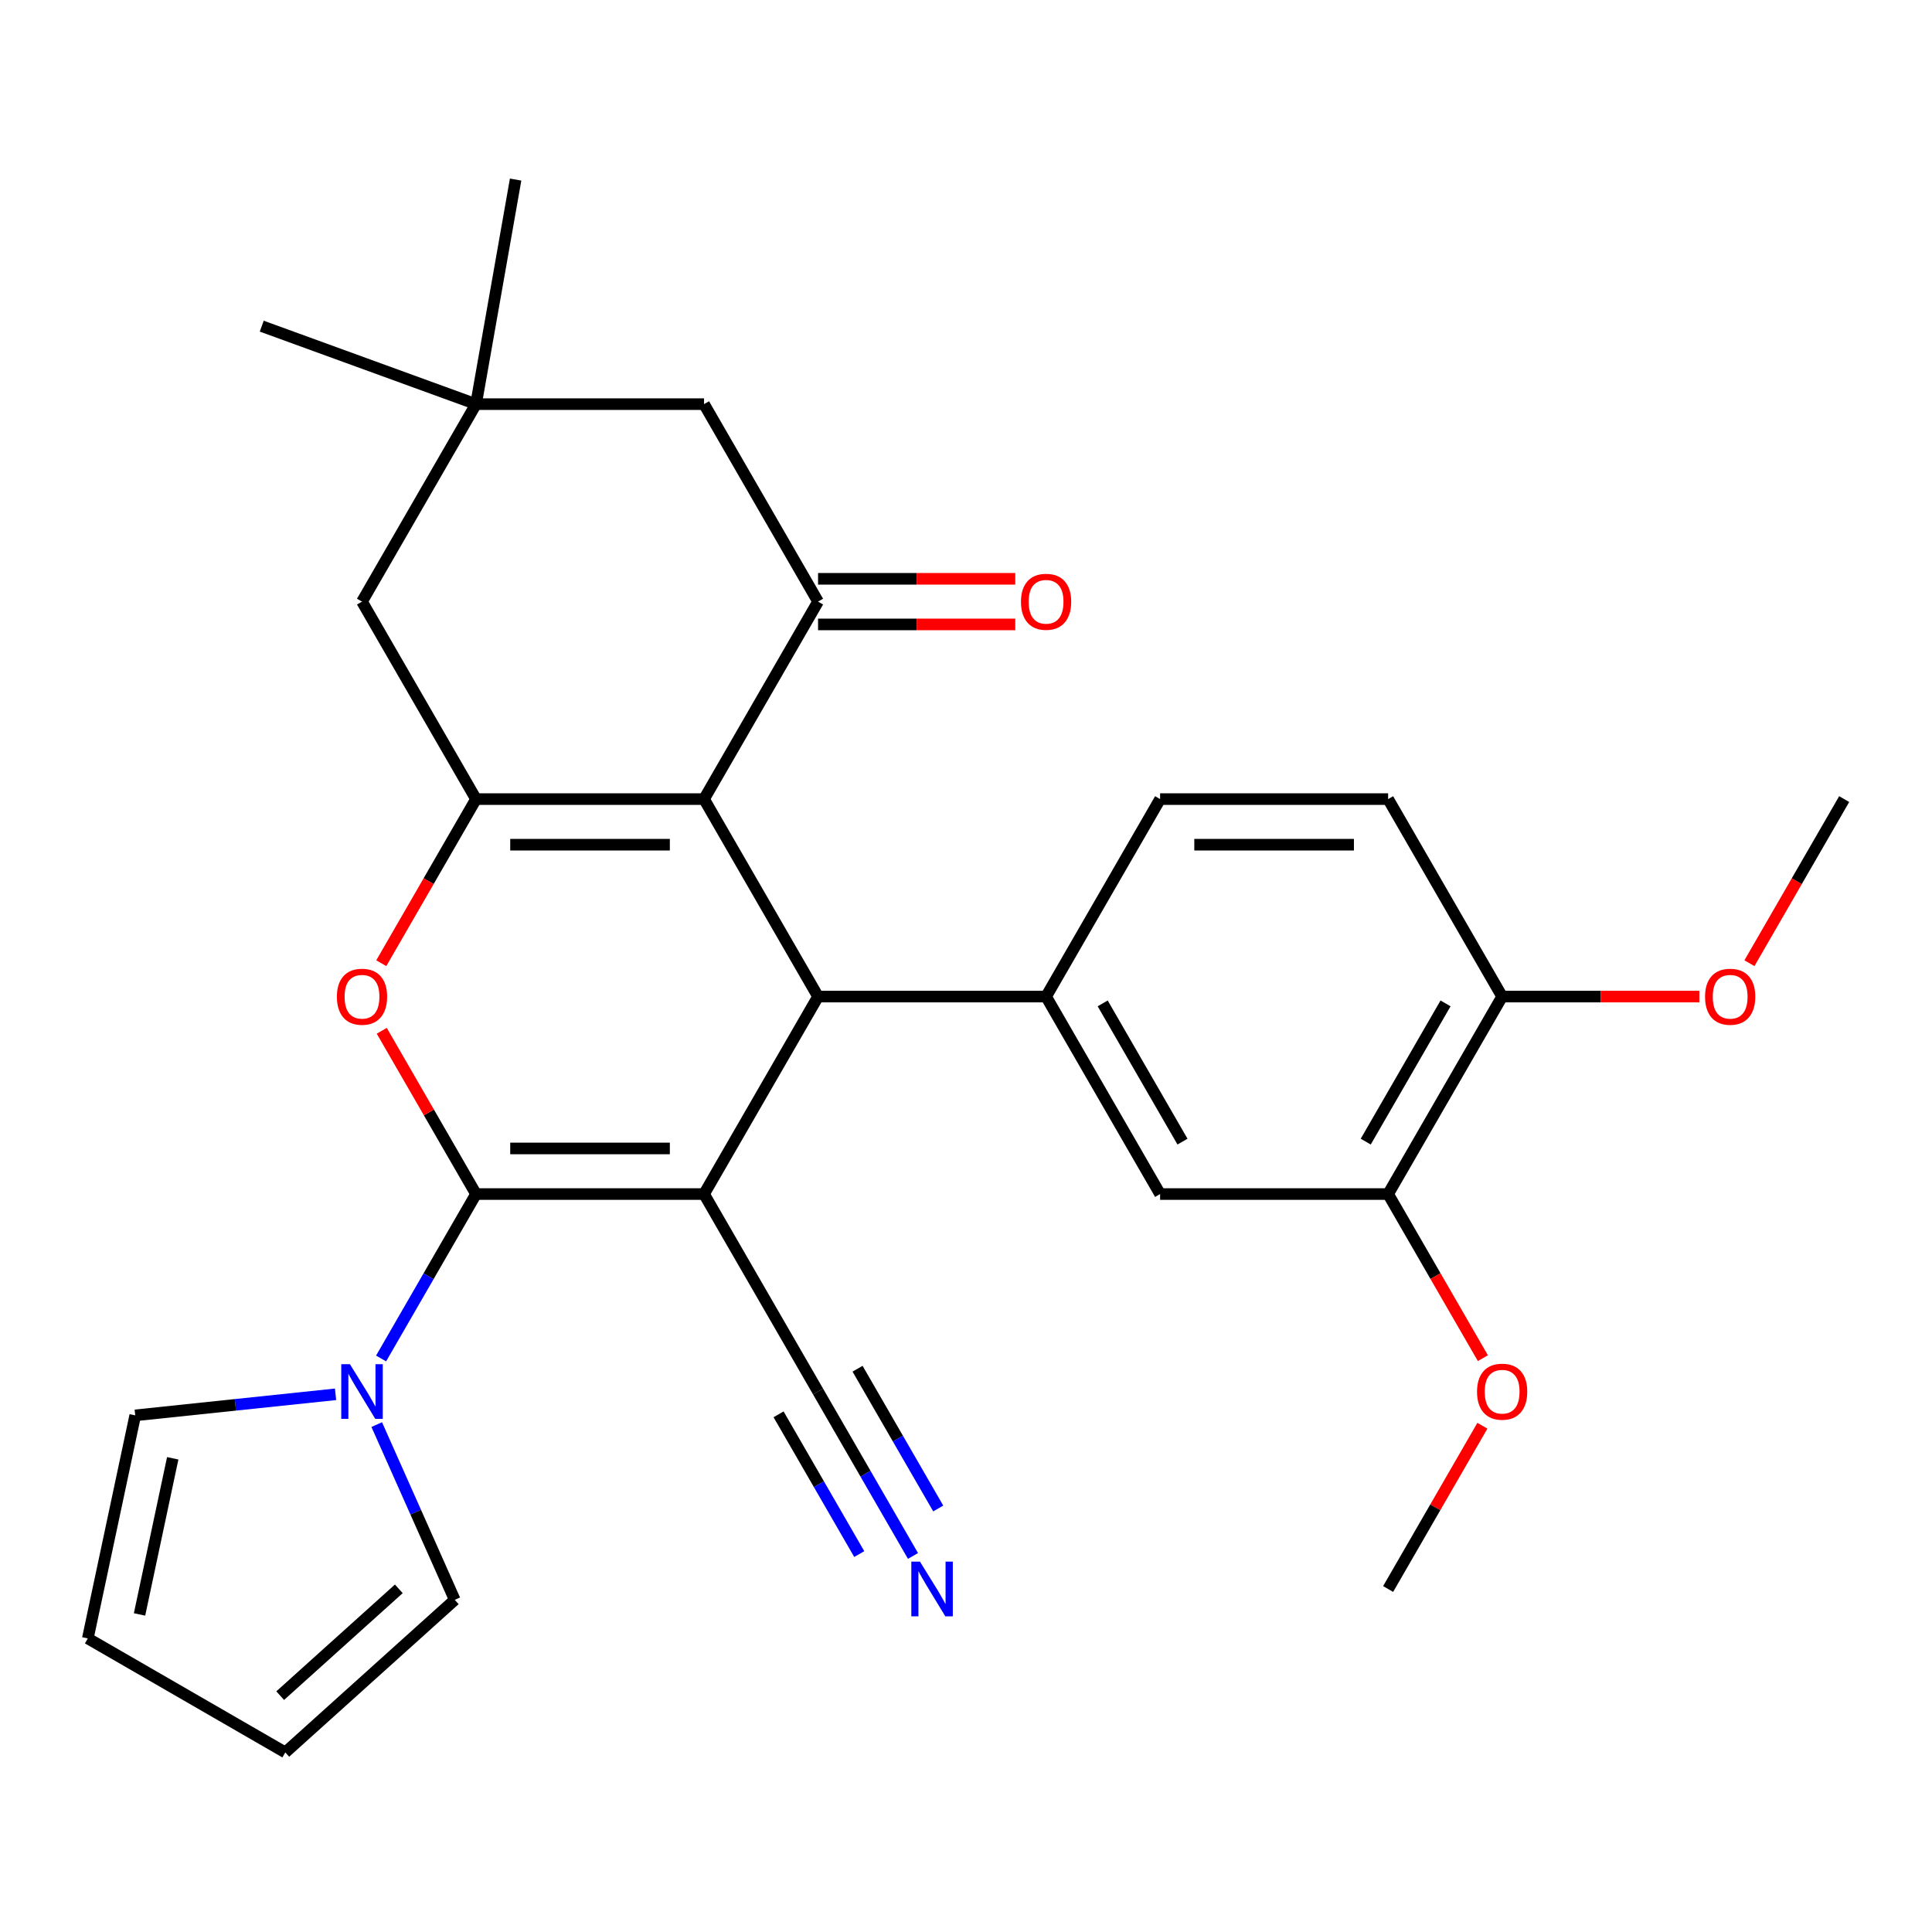 <?xml version='1.0' encoding='iso-8859-1'?>
<svg version='1.1' baseProfile='full'
              xmlns='http://www.w3.org/2000/svg'
                      xmlns:rdkit='http://www.rdkit.org/xml'
                      xmlns:xlink='http://www.w3.org/1999/xlink'
                  xml:space='preserve'
width='1000px' height='1000px' viewBox='0 0 1000 1000'>
<!-- END OF HEADER -->
<rect style='opacity:1.0;fill:#FFFFFF;stroke:none' width='1000' height='1000' x='0' y='0'> </rect>
<path class='bond-0' d='M 364.413,618.039 L 246.387,618.039' style='fill:none;fill-rule:evenodd;stroke:#000000;stroke-width:6px;stroke-linecap:butt;stroke-linejoin:miter;stroke-opacity:1' />
<path class='bond-0' d='M 346.709,594.433 L 264.091,594.433' style='fill:none;fill-rule:evenodd;stroke:#000000;stroke-width:6px;stroke-linecap:butt;stroke-linejoin:miter;stroke-opacity:1' />
<path class='bond-2' d='M 364.413,618.039 L 423.426,515.825' style='fill:none;fill-rule:evenodd;stroke:#000000;stroke-width:6px;stroke-linecap:butt;stroke-linejoin:miter;stroke-opacity:1' />
<path class='bond-8' d='M 364.413,618.039 L 423.426,720.253' style='fill:none;fill-rule:evenodd;stroke:#000000;stroke-width:6px;stroke-linecap:butt;stroke-linejoin:miter;stroke-opacity:1' />
<path class='bond-4' d='M 246.387,618.039 L 221.993,575.787' style='fill:none;fill-rule:evenodd;stroke:#000000;stroke-width:6px;stroke-linecap:butt;stroke-linejoin:miter;stroke-opacity:1' />
<path class='bond-4' d='M 221.993,575.787 L 197.599,533.535' style='fill:none;fill-rule:evenodd;stroke:#FF0000;stroke-width:6px;stroke-linecap:butt;stroke-linejoin:miter;stroke-opacity:1' />
<path class='bond-6' d='M 246.387,618.039 L 221.82,660.59' style='fill:none;fill-rule:evenodd;stroke:#000000;stroke-width:6px;stroke-linecap:butt;stroke-linejoin:miter;stroke-opacity:1' />
<path class='bond-6' d='M 221.82,660.59 L 197.252,703.142' style='fill:none;fill-rule:evenodd;stroke:#0000FF;stroke-width:6px;stroke-linecap:butt;stroke-linejoin:miter;stroke-opacity:1' />
<path class='bond-1' d='M 364.413,413.611 L 423.426,515.825' style='fill:none;fill-rule:evenodd;stroke:#000000;stroke-width:6px;stroke-linecap:butt;stroke-linejoin:miter;stroke-opacity:1' />
<path class='bond-3' d='M 364.413,413.611 L 246.387,413.611' style='fill:none;fill-rule:evenodd;stroke:#000000;stroke-width:6px;stroke-linecap:butt;stroke-linejoin:miter;stroke-opacity:1' />
<path class='bond-3' d='M 346.709,437.216 L 264.091,437.216' style='fill:none;fill-rule:evenodd;stroke:#000000;stroke-width:6px;stroke-linecap:butt;stroke-linejoin:miter;stroke-opacity:1' />
<path class='bond-5' d='M 364.413,413.611 L 423.426,311.397' style='fill:none;fill-rule:evenodd;stroke:#000000;stroke-width:6px;stroke-linecap:butt;stroke-linejoin:miter;stroke-opacity:1' />
<path class='bond-7' d='M 423.426,515.825 L 541.453,515.825' style='fill:none;fill-rule:evenodd;stroke:#000000;stroke-width:6px;stroke-linecap:butt;stroke-linejoin:miter;stroke-opacity:1' />
<path class='bond-11' d='M 246.387,413.611 L 187.374,311.397' style='fill:none;fill-rule:evenodd;stroke:#000000;stroke-width:6px;stroke-linecap:butt;stroke-linejoin:miter;stroke-opacity:1' />
<path class='bond-29' d='M 246.387,413.611 L 221.866,456.083' style='fill:none;fill-rule:evenodd;stroke:#000000;stroke-width:6px;stroke-linecap:butt;stroke-linejoin:miter;stroke-opacity:1' />
<path class='bond-29' d='M 221.866,456.083 L 197.345,498.554' style='fill:none;fill-rule:evenodd;stroke:#FF0000;stroke-width:6px;stroke-linecap:butt;stroke-linejoin:miter;stroke-opacity:1' />
<path class='bond-13' d='M 423.426,311.397 L 364.413,209.183' style='fill:none;fill-rule:evenodd;stroke:#000000;stroke-width:6px;stroke-linecap:butt;stroke-linejoin:miter;stroke-opacity:1' />
<path class='bond-17' d='M 423.426,323.2 L 474.464,323.2' style='fill:none;fill-rule:evenodd;stroke:#000000;stroke-width:6px;stroke-linecap:butt;stroke-linejoin:miter;stroke-opacity:1' />
<path class='bond-17' d='M 474.464,323.2 L 525.502,323.2' style='fill:none;fill-rule:evenodd;stroke:#FF0000;stroke-width:6px;stroke-linecap:butt;stroke-linejoin:miter;stroke-opacity:1' />
<path class='bond-17' d='M 423.426,299.594 L 474.464,299.594' style='fill:none;fill-rule:evenodd;stroke:#000000;stroke-width:6px;stroke-linecap:butt;stroke-linejoin:miter;stroke-opacity:1' />
<path class='bond-17' d='M 474.464,299.594 L 525.502,299.594' style='fill:none;fill-rule:evenodd;stroke:#FF0000;stroke-width:6px;stroke-linecap:butt;stroke-linejoin:miter;stroke-opacity:1' />
<path class='bond-15' d='M 194.992,737.363 L 215.185,782.719' style='fill:none;fill-rule:evenodd;stroke:#0000FF;stroke-width:6px;stroke-linecap:butt;stroke-linejoin:miter;stroke-opacity:1' />
<path class='bond-15' d='M 215.185,782.719 L 235.379,828.075' style='fill:none;fill-rule:evenodd;stroke:#000000;stroke-width:6px;stroke-linecap:butt;stroke-linejoin:miter;stroke-opacity:1' />
<path class='bond-16' d='M 173.683,721.692 L 121.838,727.141' style='fill:none;fill-rule:evenodd;stroke:#0000FF;stroke-width:6px;stroke-linecap:butt;stroke-linejoin:miter;stroke-opacity:1' />
<path class='bond-16' d='M 121.838,727.141 L 69.994,732.59' style='fill:none;fill-rule:evenodd;stroke:#000000;stroke-width:6px;stroke-linecap:butt;stroke-linejoin:miter;stroke-opacity:1' />
<path class='bond-10' d='M 541.453,515.825 L 600.466,618.039' style='fill:none;fill-rule:evenodd;stroke:#000000;stroke-width:6px;stroke-linecap:butt;stroke-linejoin:miter;stroke-opacity:1' />
<path class='bond-10' d='M 570.748,519.354 L 612.057,590.904' style='fill:none;fill-rule:evenodd;stroke:#000000;stroke-width:6px;stroke-linecap:butt;stroke-linejoin:miter;stroke-opacity:1' />
<path class='bond-18' d='M 541.453,515.825 L 600.466,413.611' style='fill:none;fill-rule:evenodd;stroke:#000000;stroke-width:6px;stroke-linecap:butt;stroke-linejoin:miter;stroke-opacity:1' />
<path class='bond-9' d='M 423.426,720.253 L 447.994,762.804' style='fill:none;fill-rule:evenodd;stroke:#000000;stroke-width:6px;stroke-linecap:butt;stroke-linejoin:miter;stroke-opacity:1' />
<path class='bond-9' d='M 447.994,762.804 L 472.561,805.356' style='fill:none;fill-rule:evenodd;stroke:#0000FF;stroke-width:6px;stroke-linecap:butt;stroke-linejoin:miter;stroke-opacity:1' />
<path class='bond-9' d='M 402.984,732.055 L 423.866,768.224' style='fill:none;fill-rule:evenodd;stroke:#000000;stroke-width:6px;stroke-linecap:butt;stroke-linejoin:miter;stroke-opacity:1' />
<path class='bond-9' d='M 423.866,768.224 L 444.748,804.393' style='fill:none;fill-rule:evenodd;stroke:#0000FF;stroke-width:6px;stroke-linecap:butt;stroke-linejoin:miter;stroke-opacity:1' />
<path class='bond-9' d='M 443.869,708.45 L 464.751,744.619' style='fill:none;fill-rule:evenodd;stroke:#000000;stroke-width:6px;stroke-linecap:butt;stroke-linejoin:miter;stroke-opacity:1' />
<path class='bond-9' d='M 464.751,744.619 L 485.633,780.788' style='fill:none;fill-rule:evenodd;stroke:#0000FF;stroke-width:6px;stroke-linecap:butt;stroke-linejoin:miter;stroke-opacity:1' />
<path class='bond-14' d='M 600.466,618.039 L 718.493,618.039' style='fill:none;fill-rule:evenodd;stroke:#000000;stroke-width:6px;stroke-linecap:butt;stroke-linejoin:miter;stroke-opacity:1' />
<path class='bond-32' d='M 187.374,311.397 L 246.387,209.183' style='fill:none;fill-rule:evenodd;stroke:#000000;stroke-width:6px;stroke-linecap:butt;stroke-linejoin:miter;stroke-opacity:1' />
<path class='bond-12' d='M 246.387,209.183 L 364.413,209.183' style='fill:none;fill-rule:evenodd;stroke:#000000;stroke-width:6px;stroke-linecap:butt;stroke-linejoin:miter;stroke-opacity:1' />
<path class='bond-25' d='M 246.387,209.183 L 135.478,168.816' style='fill:none;fill-rule:evenodd;stroke:#000000;stroke-width:6px;stroke-linecap:butt;stroke-linejoin:miter;stroke-opacity:1' />
<path class='bond-26' d='M 246.387,209.183 L 266.882,92.95' style='fill:none;fill-rule:evenodd;stroke:#000000;stroke-width:6px;stroke-linecap:butt;stroke-linejoin:miter;stroke-opacity:1' />
<path class='bond-23' d='M 718.493,618.039 L 743.014,660.51' style='fill:none;fill-rule:evenodd;stroke:#000000;stroke-width:6px;stroke-linecap:butt;stroke-linejoin:miter;stroke-opacity:1' />
<path class='bond-23' d='M 743.014,660.51 L 767.535,702.982' style='fill:none;fill-rule:evenodd;stroke:#FF0000;stroke-width:6px;stroke-linecap:butt;stroke-linejoin:miter;stroke-opacity:1' />
<path class='bond-31' d='M 718.493,618.039 L 777.506,515.825' style='fill:none;fill-rule:evenodd;stroke:#000000;stroke-width:6px;stroke-linecap:butt;stroke-linejoin:miter;stroke-opacity:1' />
<path class='bond-31' d='M 706.902,590.904 L 748.211,519.354' style='fill:none;fill-rule:evenodd;stroke:#000000;stroke-width:6px;stroke-linecap:butt;stroke-linejoin:miter;stroke-opacity:1' />
<path class='bond-21' d='M 235.379,828.075 L 147.668,907.05' style='fill:none;fill-rule:evenodd;stroke:#000000;stroke-width:6px;stroke-linecap:butt;stroke-linejoin:miter;stroke-opacity:1' />
<path class='bond-21' d='M 206.428,822.379 L 145.03,877.662' style='fill:none;fill-rule:evenodd;stroke:#000000;stroke-width:6px;stroke-linecap:butt;stroke-linejoin:miter;stroke-opacity:1' />
<path class='bond-20' d='M 69.994,732.59 L 45.455,848.037' style='fill:none;fill-rule:evenodd;stroke:#000000;stroke-width:6px;stroke-linecap:butt;stroke-linejoin:miter;stroke-opacity:1' />
<path class='bond-20' d='M 89.402,754.815 L 72.225,835.628' style='fill:none;fill-rule:evenodd;stroke:#000000;stroke-width:6px;stroke-linecap:butt;stroke-linejoin:miter;stroke-opacity:1' />
<path class='bond-22' d='M 600.466,413.611 L 718.493,413.611' style='fill:none;fill-rule:evenodd;stroke:#000000;stroke-width:6px;stroke-linecap:butt;stroke-linejoin:miter;stroke-opacity:1' />
<path class='bond-22' d='M 618.17,437.216 L 700.789,437.216' style='fill:none;fill-rule:evenodd;stroke:#000000;stroke-width:6px;stroke-linecap:butt;stroke-linejoin:miter;stroke-opacity:1' />
<path class='bond-19' d='M 777.506,515.825 L 718.493,413.611' style='fill:none;fill-rule:evenodd;stroke:#000000;stroke-width:6px;stroke-linecap:butt;stroke-linejoin:miter;stroke-opacity:1' />
<path class='bond-24' d='M 777.506,515.825 L 828.544,515.825' style='fill:none;fill-rule:evenodd;stroke:#000000;stroke-width:6px;stroke-linecap:butt;stroke-linejoin:miter;stroke-opacity:1' />
<path class='bond-24' d='M 828.544,515.825 L 879.582,515.825' style='fill:none;fill-rule:evenodd;stroke:#FF0000;stroke-width:6px;stroke-linecap:butt;stroke-linejoin:miter;stroke-opacity:1' />
<path class='bond-30' d='M 45.455,848.037 L 147.668,907.05' style='fill:none;fill-rule:evenodd;stroke:#000000;stroke-width:6px;stroke-linecap:butt;stroke-linejoin:miter;stroke-opacity:1' />
<path class='bond-27' d='M 767.281,737.963 L 742.887,780.215' style='fill:none;fill-rule:evenodd;stroke:#FF0000;stroke-width:6px;stroke-linecap:butt;stroke-linejoin:miter;stroke-opacity:1' />
<path class='bond-27' d='M 742.887,780.215 L 718.493,822.467' style='fill:none;fill-rule:evenodd;stroke:#000000;stroke-width:6px;stroke-linecap:butt;stroke-linejoin:miter;stroke-opacity:1' />
<path class='bond-28' d='M 905.503,498.554 L 930.024,456.083' style='fill:none;fill-rule:evenodd;stroke:#FF0000;stroke-width:6px;stroke-linecap:butt;stroke-linejoin:miter;stroke-opacity:1' />
<path class='bond-28' d='M 930.024,456.083 L 954.545,413.611' style='fill:none;fill-rule:evenodd;stroke:#000000;stroke-width:6px;stroke-linecap:butt;stroke-linejoin:miter;stroke-opacity:1' />
<path  class='atom-5' d='M 174.374 515.905
Q 174.374 509.105, 177.734 505.305
Q 181.094 501.505, 187.374 501.505
Q 193.654 501.505, 197.014 505.305
Q 200.374 509.105, 200.374 515.905
Q 200.374 522.785, 196.974 526.705
Q 193.574 530.585, 187.374 530.585
Q 181.134 530.585, 177.734 526.705
Q 174.374 522.825, 174.374 515.905
M 187.374 527.385
Q 191.694 527.385, 194.014 524.505
Q 196.374 521.585, 196.374 515.905
Q 196.374 510.345, 194.014 507.545
Q 191.694 504.705, 187.374 504.705
Q 183.054 504.705, 180.694 507.505
Q 178.374 510.305, 178.374 515.905
Q 178.374 521.625, 180.694 524.505
Q 183.054 527.385, 187.374 527.385
' fill='#FF0000'/>
<path  class='atom-7' d='M 181.114 706.093
L 190.394 721.093
Q 191.314 722.573, 192.794 725.253
Q 194.274 727.933, 194.354 728.093
L 194.354 706.093
L 198.114 706.093
L 198.114 734.413
L 194.234 734.413
L 184.274 718.013
Q 183.114 716.093, 181.874 713.893
Q 180.674 711.693, 180.314 711.013
L 180.314 734.413
L 176.634 734.413
L 176.634 706.093
L 181.114 706.093
' fill='#0000FF'/>
<path  class='atom-10' d='M 476.18 808.307
L 485.46 823.307
Q 486.38 824.787, 487.86 827.467
Q 489.34 830.147, 489.42 830.307
L 489.42 808.307
L 493.18 808.307
L 493.18 836.627
L 489.3 836.627
L 479.34 820.227
Q 478.18 818.307, 476.94 816.107
Q 475.74 813.907, 475.38 813.227
L 475.38 836.627
L 471.7 836.627
L 471.7 808.307
L 476.18 808.307
' fill='#0000FF'/>
<path  class='atom-18' d='M 528.453 311.477
Q 528.453 304.677, 531.813 300.877
Q 535.173 297.077, 541.453 297.077
Q 547.733 297.077, 551.093 300.877
Q 554.453 304.677, 554.453 311.477
Q 554.453 318.357, 551.053 322.277
Q 547.653 326.157, 541.453 326.157
Q 535.213 326.157, 531.813 322.277
Q 528.453 318.397, 528.453 311.477
M 541.453 322.957
Q 545.773 322.957, 548.093 320.077
Q 550.453 317.157, 550.453 311.477
Q 550.453 305.917, 548.093 303.117
Q 545.773 300.277, 541.453 300.277
Q 537.133 300.277, 534.773 303.077
Q 532.453 305.877, 532.453 311.477
Q 532.453 317.197, 534.773 320.077
Q 537.133 322.957, 541.453 322.957
' fill='#FF0000'/>
<path  class='atom-24' d='M 764.506 720.333
Q 764.506 713.533, 767.866 709.733
Q 771.226 705.933, 777.506 705.933
Q 783.786 705.933, 787.146 709.733
Q 790.506 713.533, 790.506 720.333
Q 790.506 727.213, 787.106 731.133
Q 783.706 735.013, 777.506 735.013
Q 771.266 735.013, 767.866 731.133
Q 764.506 727.253, 764.506 720.333
M 777.506 731.813
Q 781.826 731.813, 784.146 728.933
Q 786.506 726.013, 786.506 720.333
Q 786.506 714.773, 784.146 711.973
Q 781.826 709.133, 777.506 709.133
Q 773.186 709.133, 770.826 711.933
Q 768.506 714.733, 768.506 720.333
Q 768.506 726.053, 770.826 728.933
Q 773.186 731.813, 777.506 731.813
' fill='#FF0000'/>
<path  class='atom-25' d='M 882.532 515.905
Q 882.532 509.105, 885.892 505.305
Q 889.252 501.505, 895.532 501.505
Q 901.812 501.505, 905.172 505.305
Q 908.532 509.105, 908.532 515.905
Q 908.532 522.785, 905.132 526.705
Q 901.732 530.585, 895.532 530.585
Q 889.292 530.585, 885.892 526.705
Q 882.532 522.825, 882.532 515.905
M 895.532 527.385
Q 899.852 527.385, 902.172 524.505
Q 904.532 521.585, 904.532 515.905
Q 904.532 510.345, 902.172 507.545
Q 899.852 504.705, 895.532 504.705
Q 891.212 504.705, 888.852 507.505
Q 886.532 510.305, 886.532 515.905
Q 886.532 521.625, 888.852 524.505
Q 891.212 527.385, 895.532 527.385
' fill='#FF0000'/>
</svg>
